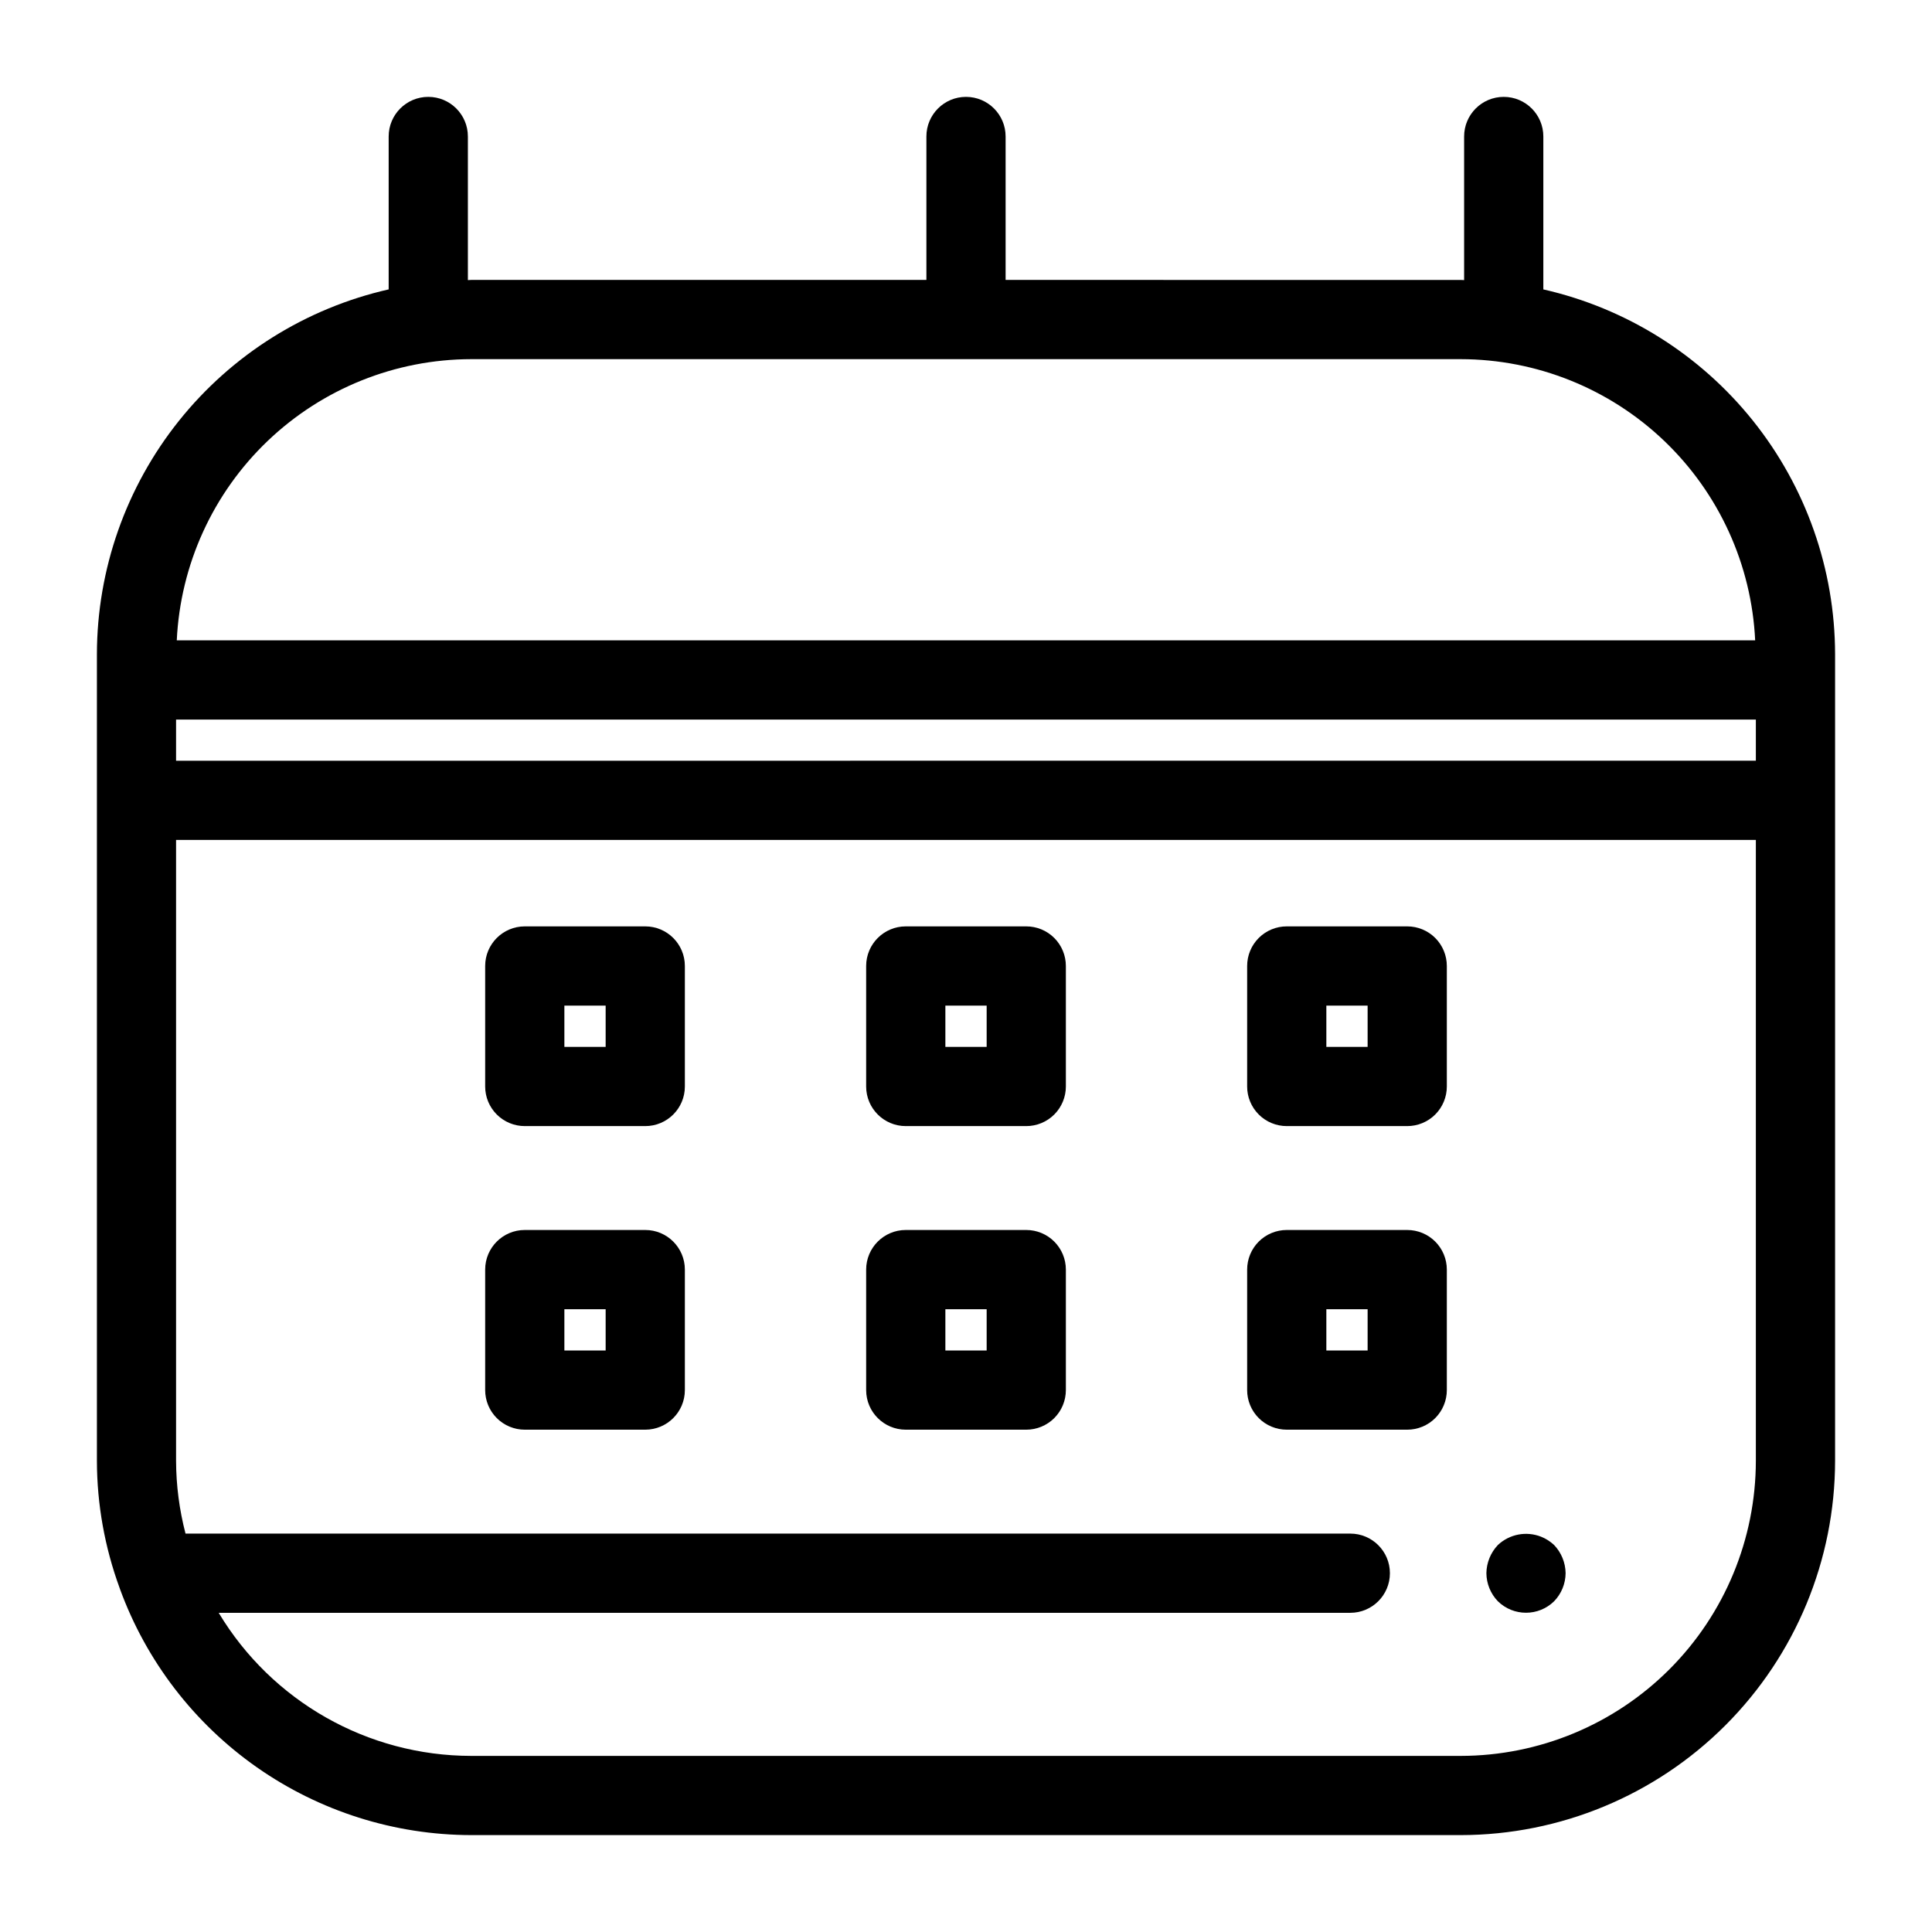 <?xml version="1.0" encoding="UTF-8"?>
<!-- Uploaded to: ICON Repo, www.svgrepo.com, Generator: ICON Repo Mixer Tools -->
<svg fill="#000000" width="800px" height="800px" version="1.1" viewBox="144 144 512 512" xmlns="http://www.w3.org/2000/svg">
 <g>
  <path d="m175.78 565.07c6.969 19.102 19.629 35.598 36.273 47.27 16.648 11.668 36.477 17.945 56.805 17.98h262.28c26.297-0.031 51.504-10.488 70.098-29.082 18.594-18.598 29.051-43.805 29.082-70.102v-213.77c-0.035-22.484-7.703-44.297-21.75-61.859-14.047-17.559-33.637-29.836-55.566-34.812v-40.527c0-5.797-4.699-10.496-10.496-10.496s-10.496 4.699-10.496 10.496v38.062c-0.293-0.004-0.578-0.043-0.871-0.043l-120.64-0.004v-38.016c0-5.797-4.699-10.496-10.496-10.496s-10.496 4.699-10.496 10.496v38.016h-120.64c-0.293 0-0.578 0.043-0.871 0.043v-38.059c0-5.797-4.699-10.496-10.496-10.496-5.797 0-10.496 4.699-10.496 10.496v40.523c-21.93 4.981-41.523 17.254-55.57 34.816-14.043 17.562-21.715 39.371-21.75 61.859v213.77c0.023 11.508 2.066 22.922 6.031 33.727zm433.54-230.38v10.906l-418.66 0.004v-10.906zm-78.188 274.64h-262.28c-27.406-0.031-52.789-14.422-66.898-37.918h299.89c5.797 0 10.496-4.699 10.496-10.496 0-5.797-4.699-10.496-10.496-10.496h-308.68c-1.637-6.297-2.481-12.773-2.504-19.281v-164.55h418.66v164.55c-0.023 20.73-8.266 40.605-22.926 55.266-14.656 14.656-34.531 22.902-55.262 22.926zm-262.28-370.15h262.28c20.082 0.035 39.383 7.789 53.902 21.66 14.52 13.875 23.148 32.801 24.102 52.859h-418.29c0.953-20.062 9.582-38.988 24.102-52.859 14.523-13.871 33.824-21.625 53.906-21.66z"/>
  <path d="m552.39 551.24c-3.918-1.539-8.371-0.68-11.438 2.203-1.914 2.016-3 4.676-3.043 7.453 0.023 2.785 1.109 5.453 3.043 7.457 4.141 4.055 10.762 4.055 14.902 0 1.938-2 3.027-4.672 3.047-7.457-0.039-2.777-1.129-5.441-3.047-7.453-1.004-0.945-2.18-1.695-3.465-2.203z"/>
  <path d="m315 389.5h-31.93c-5.797 0-10.496 4.699-10.496 10.496v31.934c0 2.781 1.105 5.453 3.074 7.422s4.637 3.074 7.422 3.074h31.93c5.797 0 10.496-4.699 10.496-10.496v-31.934c0-5.797-4.699-10.496-10.496-10.496zm-10.496 31.934h-10.938v-10.941h10.938z"/>
  <path d="m415.97 389.5h-31.934c-5.797 0-10.496 4.699-10.496 10.496v31.934c0 5.797 4.699 10.496 10.496 10.496h31.934c2.785 0 5.453-1.105 7.422-3.074s3.074-4.641 3.074-7.422v-31.934c0-2.785-1.105-5.457-3.074-7.426s-4.637-3.074-7.422-3.07zm-10.496 31.934h-10.941v-10.941h10.941z"/>
  <path d="m516.93 389.5h-31.93 0.004c-2.785-0.004-5.457 1.102-7.426 3.07s-3.074 4.641-3.07 7.426v31.934c-0.004 2.781 1.102 5.453 3.07 7.422s4.641 3.074 7.426 3.074h31.93-0.004c2.785 0 5.457-1.105 7.426-3.074 1.965-1.969 3.07-4.641 3.07-7.422v-31.934c0-2.785-1.105-5.457-3.07-7.426-1.969-1.969-4.641-3.074-7.426-3.07zm-10.496 31.934h-10.938v-10.941h10.938z"/>
  <path d="m315 469.96h-31.93c-5.797 0-10.496 4.699-10.496 10.496v31.93c0 2.781 1.105 5.453 3.074 7.422 1.969 1.965 4.637 3.074 7.422 3.074h31.93c5.797-0.004 10.496-4.699 10.496-10.496v-31.93c0-5.797-4.699-10.496-10.496-10.496zm-10.496 31.93h-10.938v-10.938h10.938z"/>
  <path d="m415.97 469.96h-31.934c-5.797 0-10.496 4.699-10.496 10.496v31.93c0 5.797 4.699 10.492 10.496 10.496h31.934c2.785 0 5.453-1.105 7.422-3.074s3.074-4.641 3.074-7.422v-31.93c0-2.785-1.105-5.453-3.074-7.422s-4.637-3.074-7.422-3.074zm-10.496 31.93h-10.941v-10.938h10.941z"/>
  <path d="m516.93 469.96h-31.93 0.004c-2.785 0-5.457 1.105-7.426 3.074s-3.074 4.637-3.07 7.422v31.93c-0.004 2.781 1.102 5.453 3.07 7.422s4.641 3.074 7.426 3.074h31.93-0.004c2.785 0 5.457-1.105 7.426-3.074 1.965-1.969 3.07-4.641 3.07-7.422v-31.93c0-2.785-1.105-5.453-3.07-7.422-1.969-1.969-4.641-3.074-7.426-3.074zm-10.496 31.93h-10.938v-10.938h10.938z"/>
 </g>
</svg>